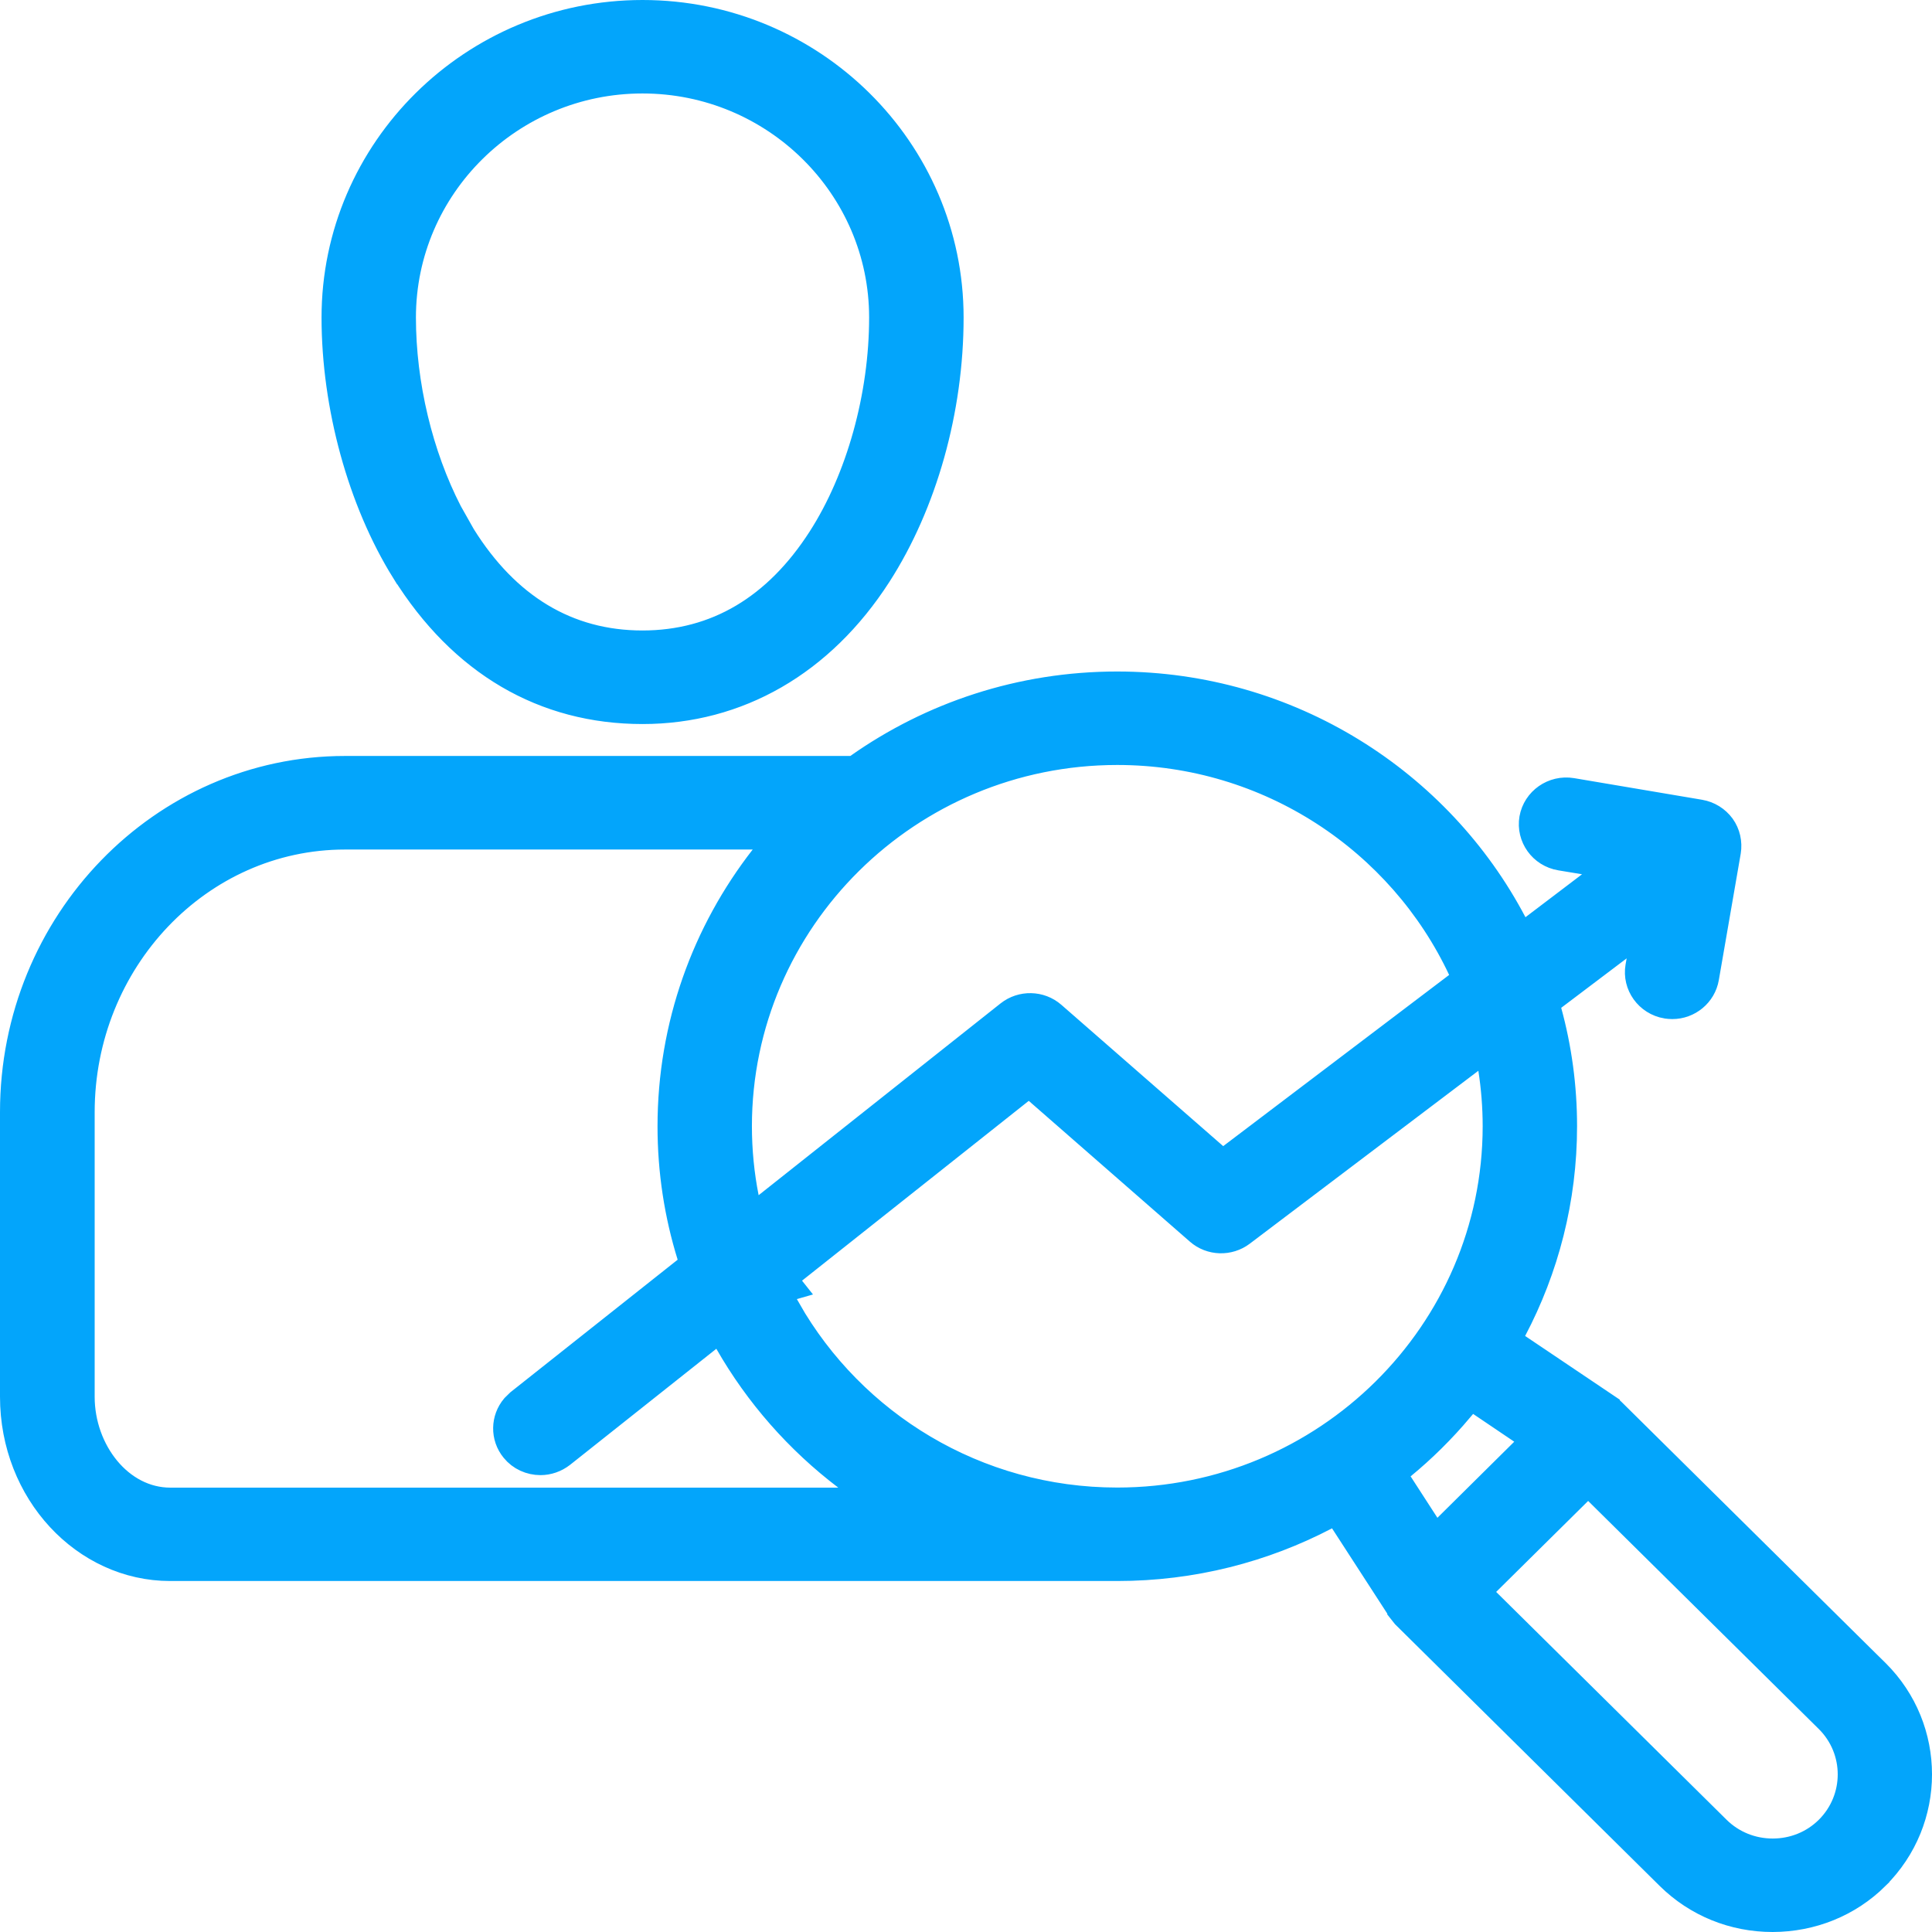 <svg width="21" height="21" viewBox="0 0 21 21" fill="none" xmlns="http://www.w3.org/2000/svg">
<path d="M12.143 7.449C14.013 7.449 15.64 8.503 16.448 10.039L16.53 10.195L16.672 10.089L17.286 9.623L17.564 9.413L17.221 9.355L16.961 9.312H16.962C16.763 9.279 16.631 9.093 16.664 8.899C16.698 8.706 16.885 8.573 17.085 8.606L18.476 8.841C18.571 8.857 18.656 8.91 18.712 8.987C18.767 9.064 18.788 9.16 18.773 9.254L18.535 10.628C18.505 10.802 18.352 10.927 18.177 10.927C18.155 10.927 18.135 10.925 18.116 10.922H18.115C17.916 10.888 17.784 10.702 17.817 10.509L17.829 10.441L17.894 10.068L17.591 10.297L16.879 10.835L16.799 10.896L16.825 10.994C16.934 11.392 16.992 11.81 16.992 12.241C16.992 13.037 16.794 13.789 16.445 14.451L16.383 14.57L16.494 14.646L17.457 15.294V15.295L17.467 15.301C17.485 15.313 17.502 15.328 17.519 15.344L20.074 17.871H20.073L20.388 18.181L20.389 18.182C21.004 18.791 21.004 19.783 20.388 20.393V20.394C20.091 20.688 19.692 20.849 19.268 20.85C18.843 20.85 18.445 20.688 18.146 20.393L15.277 17.556L15.275 17.554L15.229 17.496V17.495L14.604 16.53L14.529 16.416L14.408 16.48C13.731 16.834 12.961 17.035 12.143 17.035H1.85C0.923 17.035 0.15 16.215 0.15 15.182V12.088C0.15 10.031 1.769 8.367 3.75 8.367H9.292L9.33 8.339C10.124 7.779 11.095 7.449 12.143 7.449ZM17.157 16.208L16.157 17.197L16.05 17.304L16.157 17.41L18.663 19.888C18.825 20.047 19.04 20.134 19.269 20.134C19.497 20.134 19.713 20.047 19.874 19.888C20.209 19.556 20.209 19.017 19.874 18.686L17.368 16.208L17.263 16.105L17.157 16.208ZM15.863 15.313C15.674 15.537 15.465 15.745 15.237 15.932L15.134 16.017L15.207 16.129L15.498 16.579L15.599 16.733L15.729 16.605L16.565 15.777L16.695 15.648L16.544 15.547L16.097 15.245L15.863 15.087V15.313ZM3.751 9.084C2.16 9.084 0.879 10.439 0.879 12.089V15.183C0.879 15.774 1.298 16.32 1.852 16.32H9.559L9.203 16.051C8.681 15.655 8.242 15.156 7.917 14.587L7.83 14.435L7.693 14.543L6.104 15.804C6.036 15.857 5.955 15.884 5.875 15.884C5.767 15.884 5.661 15.838 5.59 15.75C5.48 15.615 5.486 15.426 5.594 15.298L5.646 15.247L7.459 13.81L7.539 13.745L7.509 13.648C7.371 13.203 7.297 12.732 7.297 12.243C7.297 11.147 7.67 10.135 8.3 9.326L8.488 9.084H3.751ZM15.979 11.519L13.495 13.398C13.357 13.503 13.162 13.497 13.032 13.383L11.28 11.852L11.187 11.771L11.088 11.849L8.507 13.896L8.58 13.988L8.451 14.025V14.026L8.475 14.306L8.556 14.24C9.264 15.48 10.606 16.319 12.144 16.319C14.415 16.319 16.265 14.492 16.266 12.242C16.266 12.03 16.249 11.819 16.217 11.614L16.178 11.367L15.979 11.519ZM12.144 8.165C9.873 8.165 8.024 9.992 8.023 12.241C8.023 12.507 8.049 12.769 8.099 13.021L8.146 13.263L8.339 13.109L10.969 11.024C11.107 10.915 11.305 10.919 11.438 11.035L13.197 12.571L13.289 12.651L13.387 12.577L15.802 10.747L15.985 10.743L15.888 10.535C15.233 9.138 13.8 8.165 12.144 8.165ZM6.984 0.15C8.827 0.15 10.324 1.632 10.324 3.451C10.324 4.454 10.037 5.473 9.541 6.244C8.925 7.201 8.017 7.72 6.984 7.72C5.916 7.72 5.024 7.201 4.401 6.202H4.4C3.928 5.443 3.645 4.413 3.645 3.451C3.645 1.633 5.142 0.15 6.984 0.15ZM6.983 0.866C5.545 0.866 4.371 2.024 4.371 3.451C4.371 4.18 4.556 4.95 4.876 5.571L5.021 5.828C5.501 6.598 6.163 7.003 6.983 7.003C7.789 7.003 8.444 6.609 8.926 5.86C9.348 5.204 9.597 4.305 9.597 3.451C9.597 2.024 8.423 0.866 6.984 0.866H6.983Z" fill="#03A5FB" stroke="#03A5FB" stroke-width="0.3"/>
</svg>
